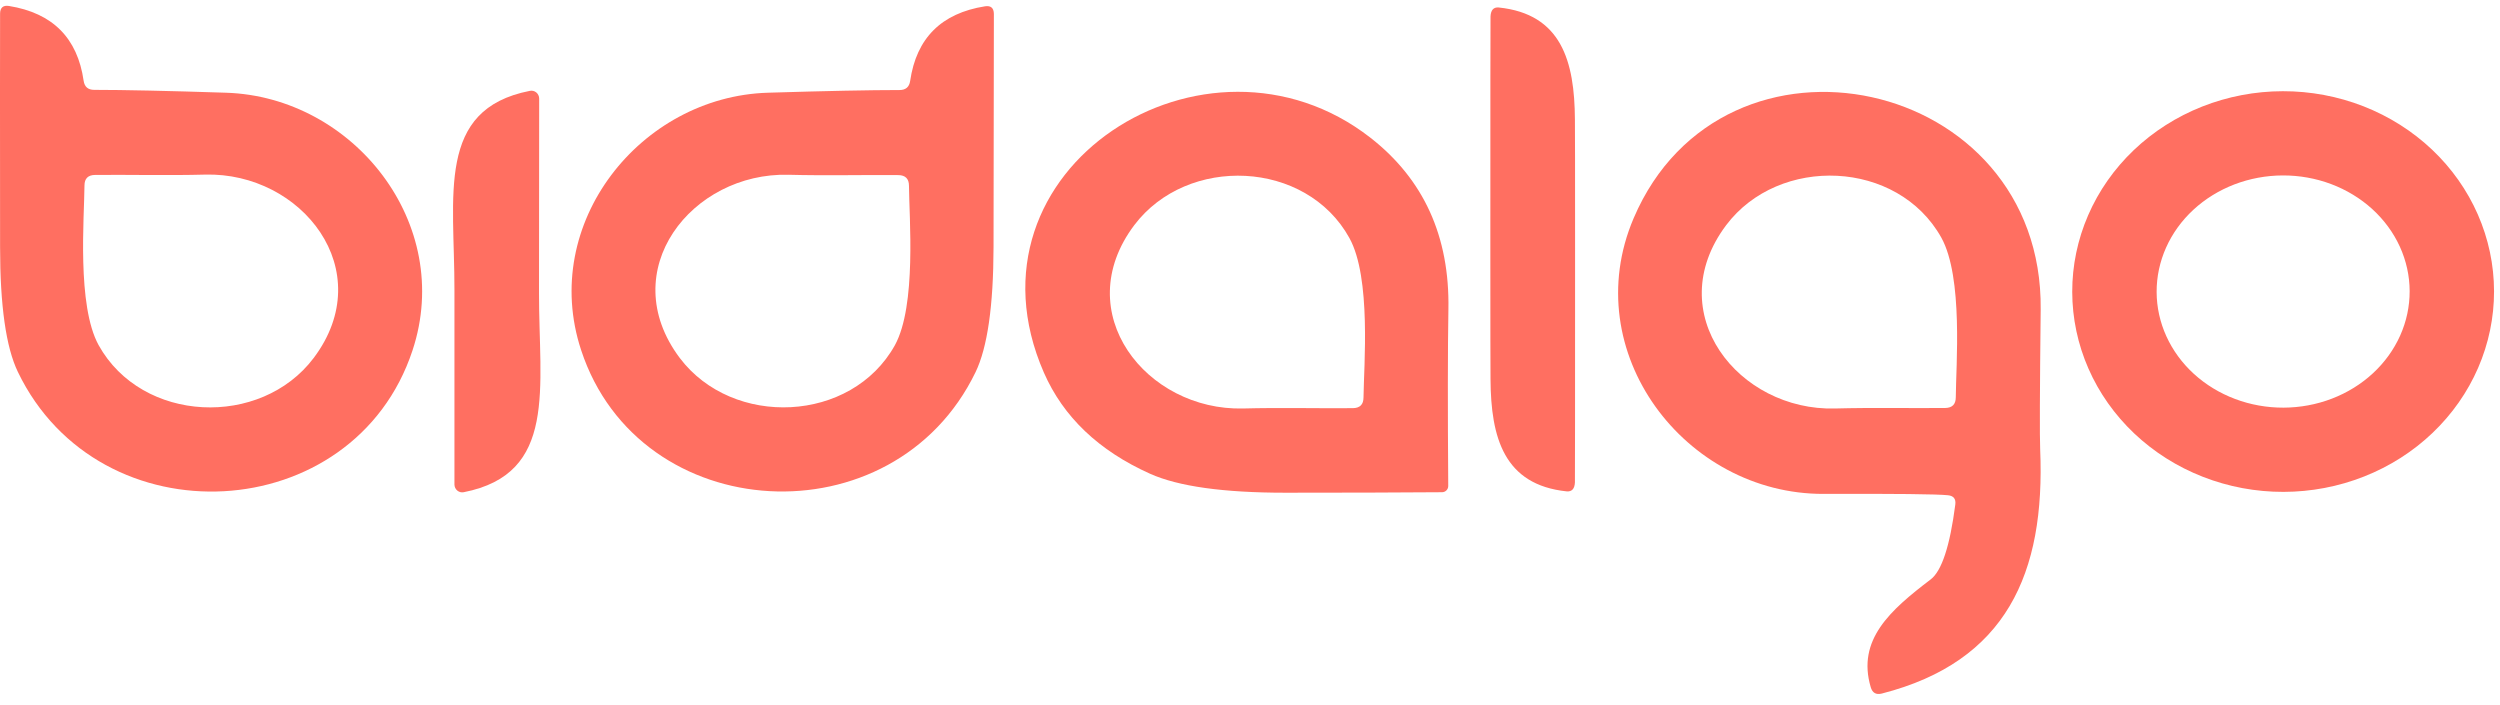 <svg xmlns="http://www.w3.org/2000/svg" width="149" height="42" viewBox="0 0 149 42" fill="none"><path d="M5.615 5.356C7.355 5.356 9.972 5.412 13.465 5.526C21.065 5.766 27.085 13.336 24.585 20.886C21.095 31.446 5.935 32.276 1.065 22.166C0.358 20.699 0.005 18.216 0.005 14.716C-0.002 7.222 -0.002 2.586 0.005 0.806C0.012 0.452 0.188 0.302 0.535 0.356C3.135 0.776 4.618 2.262 4.985 4.816C5.038 5.176 5.248 5.356 5.615 5.356ZM5.035 11.056C5.025 12.936 4.575 18.196 5.875 20.566C8.465 25.236 15.545 25.516 18.695 21.336C22.625 16.116 17.985 10.256 12.225 10.406C10.035 10.466 7.665 10.406 5.665 10.426C5.245 10.432 5.035 10.642 5.035 11.056Z" fill="#FF6F61"></path><path d="M54.245 4.826C54.618 2.272 56.105 0.789 58.705 0.376C59.052 0.322 59.228 0.472 59.235 0.826C59.235 2.606 59.228 7.239 59.215 14.726C59.208 18.226 58.852 20.709 58.145 22.176C53.265 32.276 38.105 31.436 34.635 20.866C32.145 13.316 38.175 5.756 45.765 5.526C49.258 5.419 51.875 5.366 53.615 5.366C53.982 5.366 54.192 5.186 54.245 4.826ZM54.175 11.076C54.175 10.656 53.965 10.442 53.545 10.436C51.545 10.416 49.175 10.476 46.995 10.416C41.235 10.266 36.595 16.116 40.515 21.336C43.675 25.516 50.745 25.226 53.335 20.576C54.635 18.206 54.185 12.946 54.175 11.076Z" fill="#FF6F61"></path><path d="M88.825 14.946C88.825 5.799 88.828 1.142 88.835 0.976C88.855 0.596 89.018 0.419 89.325 0.446C93.055 0.836 93.845 3.636 93.865 7.126C93.872 7.659 93.875 10.212 93.875 14.786C93.875 23.932 93.872 28.589 93.865 28.756C93.845 29.136 93.682 29.312 93.375 29.286C89.645 28.896 88.855 26.096 88.835 22.606C88.828 22.072 88.825 19.519 88.825 14.946Z" fill="#FF6F61"></path><path d="M32.125 17.446C32.115 23.126 33.245 28.236 27.635 29.336C27.569 29.349 27.502 29.347 27.436 29.331C27.371 29.314 27.311 29.284 27.258 29.241C27.206 29.198 27.163 29.144 27.133 29.083C27.103 29.021 27.087 28.954 27.085 28.886C27.085 23.386 27.085 19.526 27.085 17.306C27.095 11.626 25.975 6.516 31.575 5.416C31.642 5.401 31.712 5.401 31.779 5.418C31.846 5.434 31.909 5.465 31.962 5.509C32.016 5.553 32.059 5.609 32.089 5.673C32.119 5.736 32.135 5.805 32.135 5.876C32.135 11.376 32.132 15.232 32.125 17.446Z" fill="#FF6F61"></path><path d="M85.945 29.336C83.405 29.356 80.292 29.366 76.605 29.366C72.912 29.366 70.225 28.989 68.545 28.236C65.485 26.862 63.375 24.852 62.215 22.206C56.905 10.036 71.905 0.596 81.675 8.206C84.855 10.686 86.405 14.096 86.325 18.436C86.285 20.802 86.282 24.309 86.315 28.956C86.316 29.005 86.308 29.054 86.29 29.1C86.272 29.146 86.245 29.188 86.21 29.224C86.176 29.259 86.135 29.287 86.089 29.307C86.043 29.326 85.995 29.336 85.945 29.336ZM81.265 23.686C81.285 21.806 81.735 16.556 80.425 14.186C77.845 9.516 70.765 9.236 67.605 13.416C63.675 18.636 68.325 24.486 74.085 24.346C76.275 24.286 78.635 24.346 80.635 24.326C81.055 24.319 81.265 24.106 81.265 23.686Z" fill="#FF6F61"></path><path d="M116.095 29.516C115.442 29.449 112.975 29.422 108.695 29.436C100.425 29.466 93.965 20.976 97.365 13.006C102.725 0.456 121.775 4.506 121.625 18.446C121.572 23.292 121.562 26.076 121.595 26.796C121.905 34.176 119.575 39.436 112.155 41.336C111.815 41.422 111.595 41.296 111.495 40.956C110.665 38.136 112.645 36.376 115.065 34.536C115.725 34.036 116.215 32.549 116.535 30.076C116.582 29.736 116.435 29.549 116.095 29.516ZM116.565 23.676C116.575 21.796 117.015 16.536 115.705 14.166C113.105 9.506 106.025 9.236 102.875 13.426C98.955 18.656 103.615 24.506 109.375 24.346C111.565 24.286 113.935 24.336 115.935 24.316C116.355 24.309 116.565 24.096 116.565 23.676Z" fill="#FF6F61"></path><path d="M148.645 17.354C148.648 18.922 148.325 20.475 147.696 21.925C147.067 23.374 146.143 24.692 144.978 25.803C143.813 26.914 142.429 27.796 140.905 28.398C139.381 29.001 137.747 29.313 136.096 29.316C134.445 29.319 132.81 29.013 131.284 28.415C129.758 27.818 128.371 26.941 127.201 25.834C126.032 24.727 125.104 23.413 124.47 21.965C123.836 20.518 123.508 18.966 123.505 17.398C123.502 15.83 123.825 14.276 124.454 12.827C125.083 11.377 126.007 10.059 127.172 8.948C128.337 7.838 129.721 6.956 131.245 6.353C132.769 5.75 134.403 5.439 136.054 5.436C137.705 5.433 139.34 5.739 140.866 6.336C142.392 6.934 143.779 7.811 144.949 8.917C146.118 10.024 147.046 11.339 147.68 12.786C148.314 14.234 148.642 15.786 148.645 17.354ZM143.615 17.349C143.612 16.441 143.414 15.541 143.032 14.703C142.65 13.865 142.092 13.104 141.39 12.464C140.687 11.824 139.854 11.317 138.938 10.972C138.022 10.628 137.041 10.452 136.051 10.456C135.061 10.459 134.081 10.642 133.167 10.992C132.254 11.344 131.424 11.856 130.726 12.501C130.028 13.146 129.476 13.911 129.1 14.752C128.724 15.593 128.532 16.493 128.535 17.402C128.538 18.311 128.736 19.21 129.118 20.048C129.5 20.886 130.058 21.647 130.76 22.288C131.463 22.928 132.296 23.434 133.212 23.779C134.128 24.124 135.109 24.299 136.099 24.296C137.089 24.292 138.069 24.11 138.983 23.759C139.896 23.408 140.726 22.895 141.424 22.25C142.122 21.605 142.674 20.84 143.05 20C143.426 19.159 143.618 18.258 143.615 17.349Z" fill="#FF6F61"></path></svg>